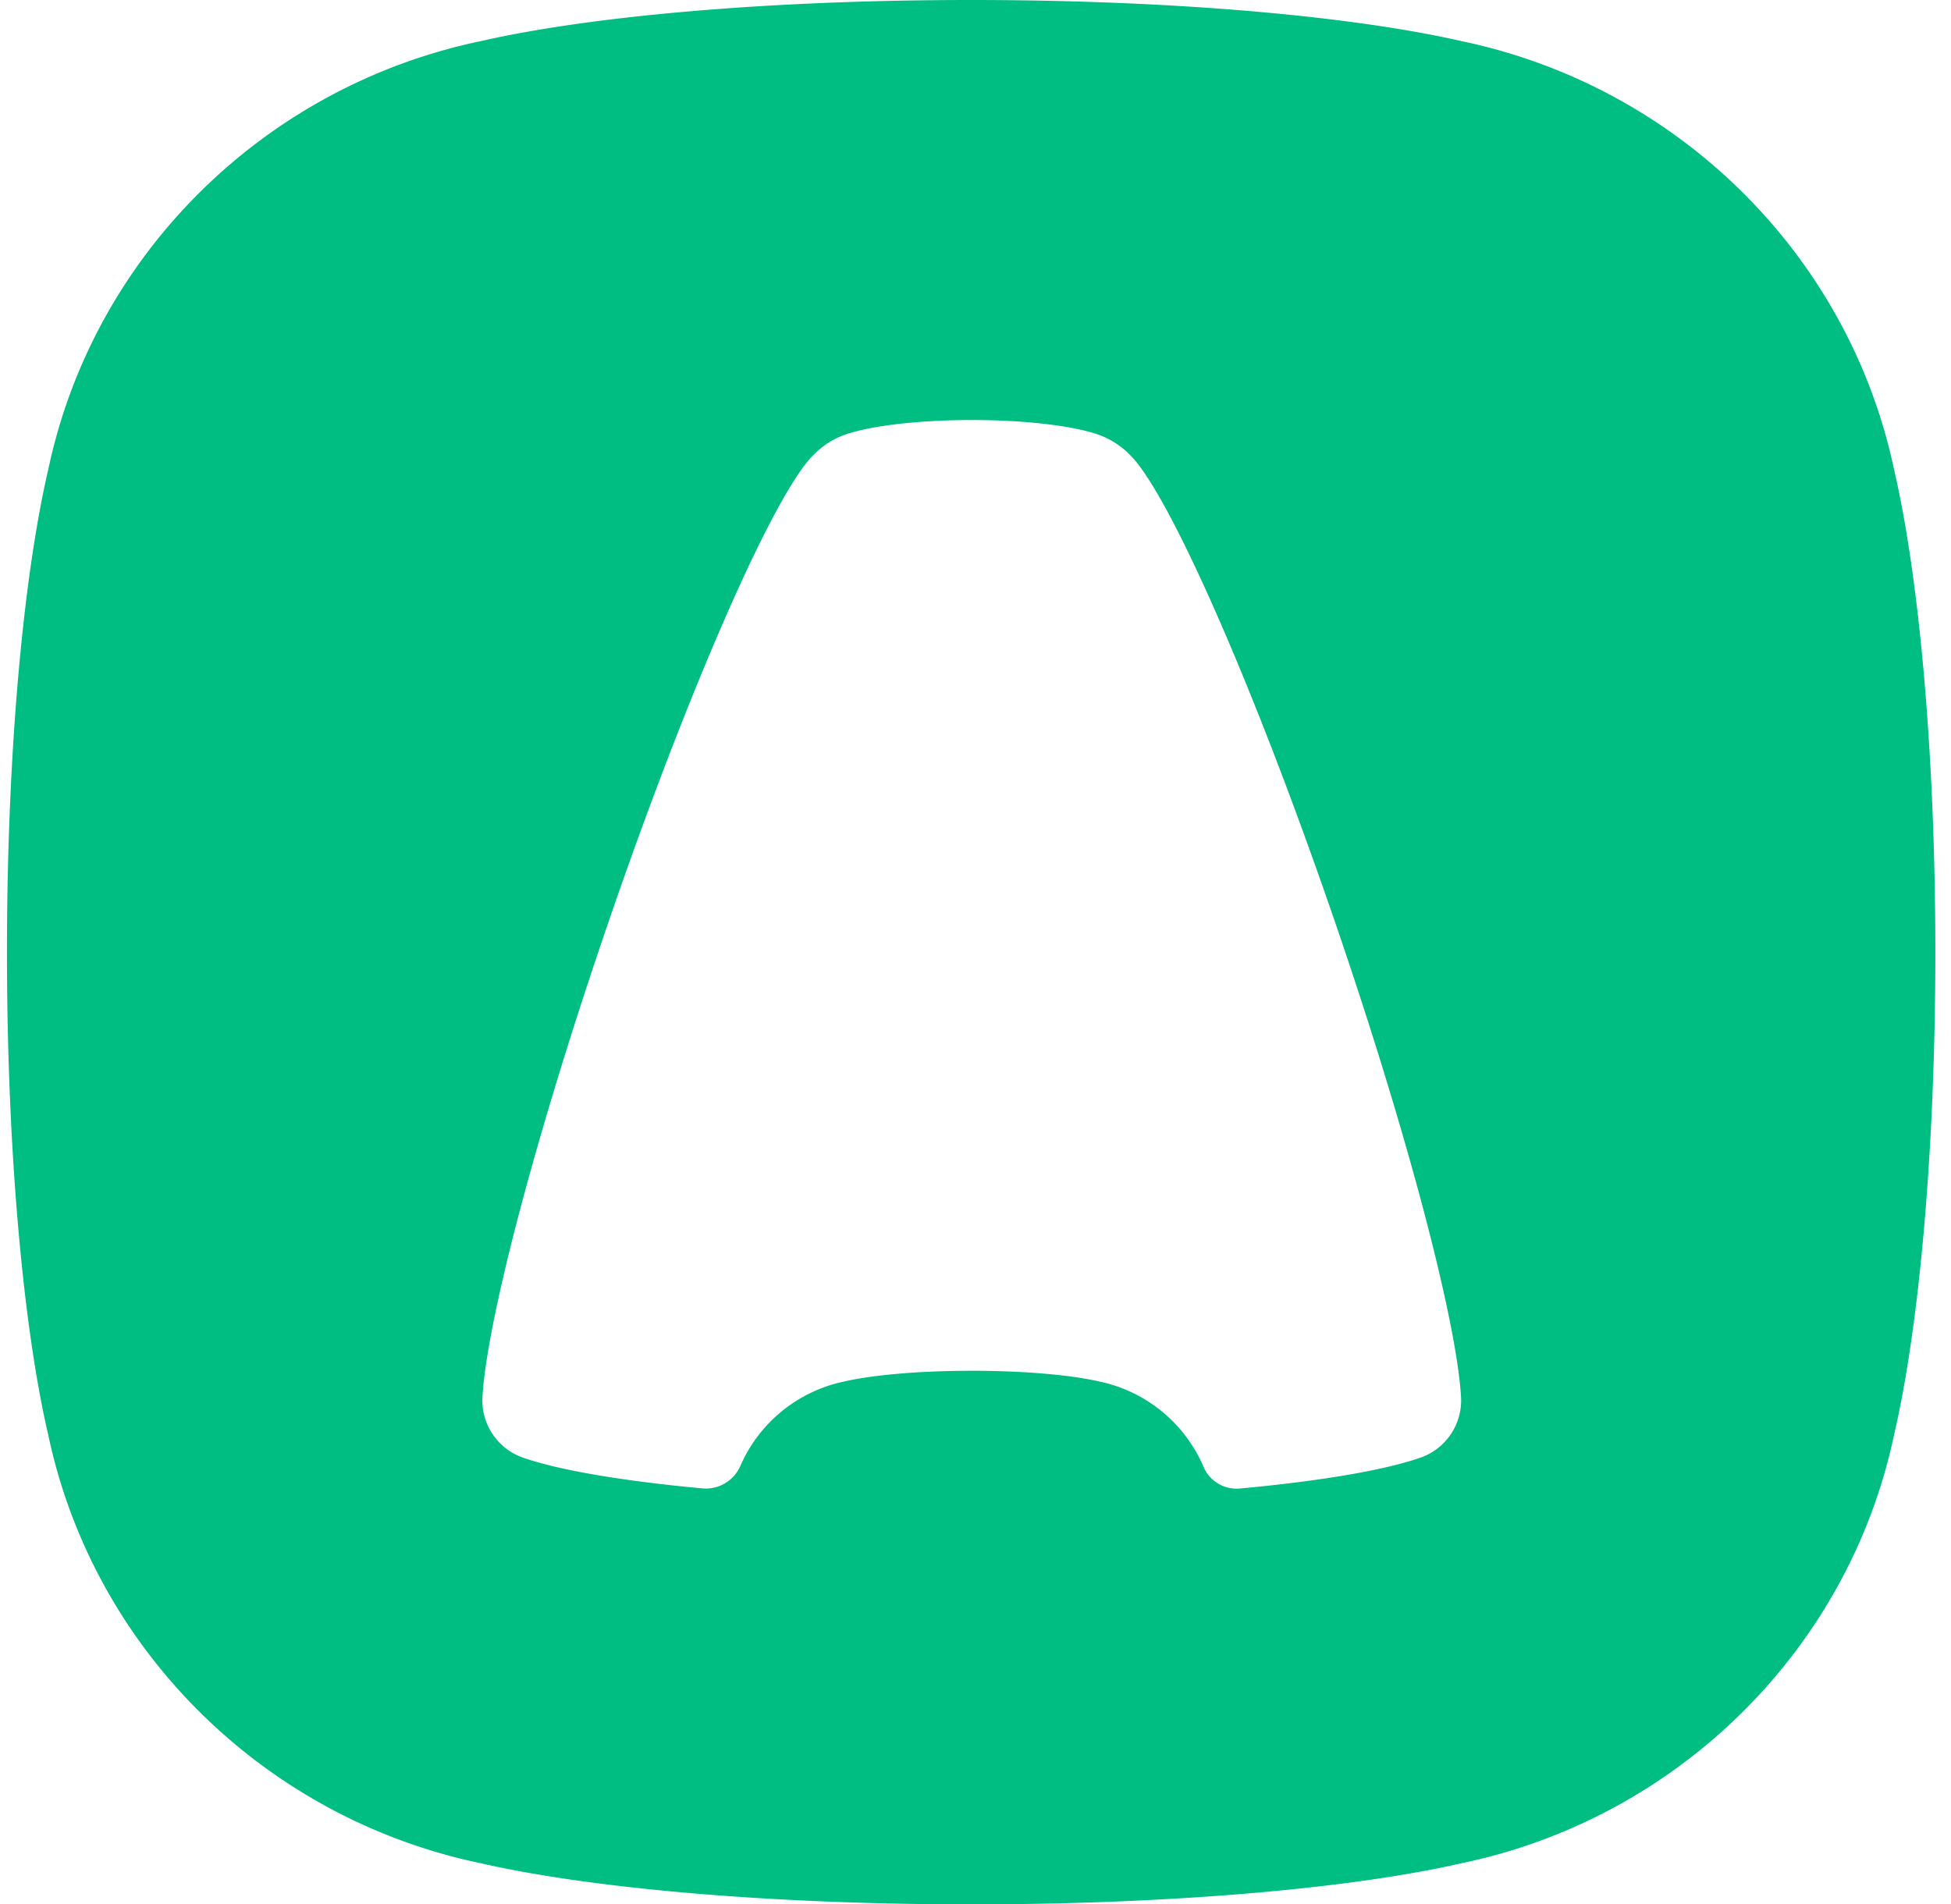 <svg viewBox="0 0 84 82" fill="none" xmlns="http://www.w3.org/2000/svg"><path fill-rule="evenodd" clip-rule="evenodd" d="M41.813 0c8.7 0 16.397.696 21.08 1.764C72.228 3.699 79.58 10.959 81.54 20.18c1.08 4.625 1.786 12.226 1.786 20.82s-.705 16.196-1.786 20.82c-1.959 9.22-9.31 16.482-18.646 18.416C58.21 81.304 50.513 82 41.813 82c-8.702 0-16.399-.696-21.08-1.764C11.395 78.302 4.044 71.04 2.085 61.82 1.006 57.196.3 49.594.3 41s.705-16.195 1.786-20.82c1.959-9.22 9.31-16.482 18.646-18.416C25.415.696 33.113 0 41.813 0Zm5.51 59.484a6.28 6.28 0 0 1 4.497 3.68c.26.614.892.99 1.563.93l.512-.049c3.253-.321 5.81-.769 7.297-1.292a2.613 2.613 0 0 0 1.708-2.67l-.003-.03a1.27 1.27 0 0 1-.005-.085c-.254-3.358-2.313-11.22-5.388-20.193-3.516-10.258-7.192-18.563-8.85-20.183a3.559 3.559 0 0 0-1.404-.89l-.018-.007c-1.088-.364-3.095-.609-5.396-.609-2.297 0-4.304.245-5.394.61l-.015.005a3.557 3.557 0 0 0-1.404.89c-1.658 1.62-5.335 9.925-8.85 20.184-3.076 8.973-5.135 16.835-5.389 20.193a.857.857 0 0 1-.005.085l-.003.031-.008.138-.001.083a2.613 2.613 0 0 0 1.717 2.448c1.488.523 4.048.972 7.306 1.293l.448.042a1.62 1.62 0 0 0 1.636-.963 6.278 6.278 0 0 1 4.48-3.641c1.218-.279 3.22-.46 5.484-.46s4.266.181 5.484.46h.001Z" fill="#00BD82"/></svg>